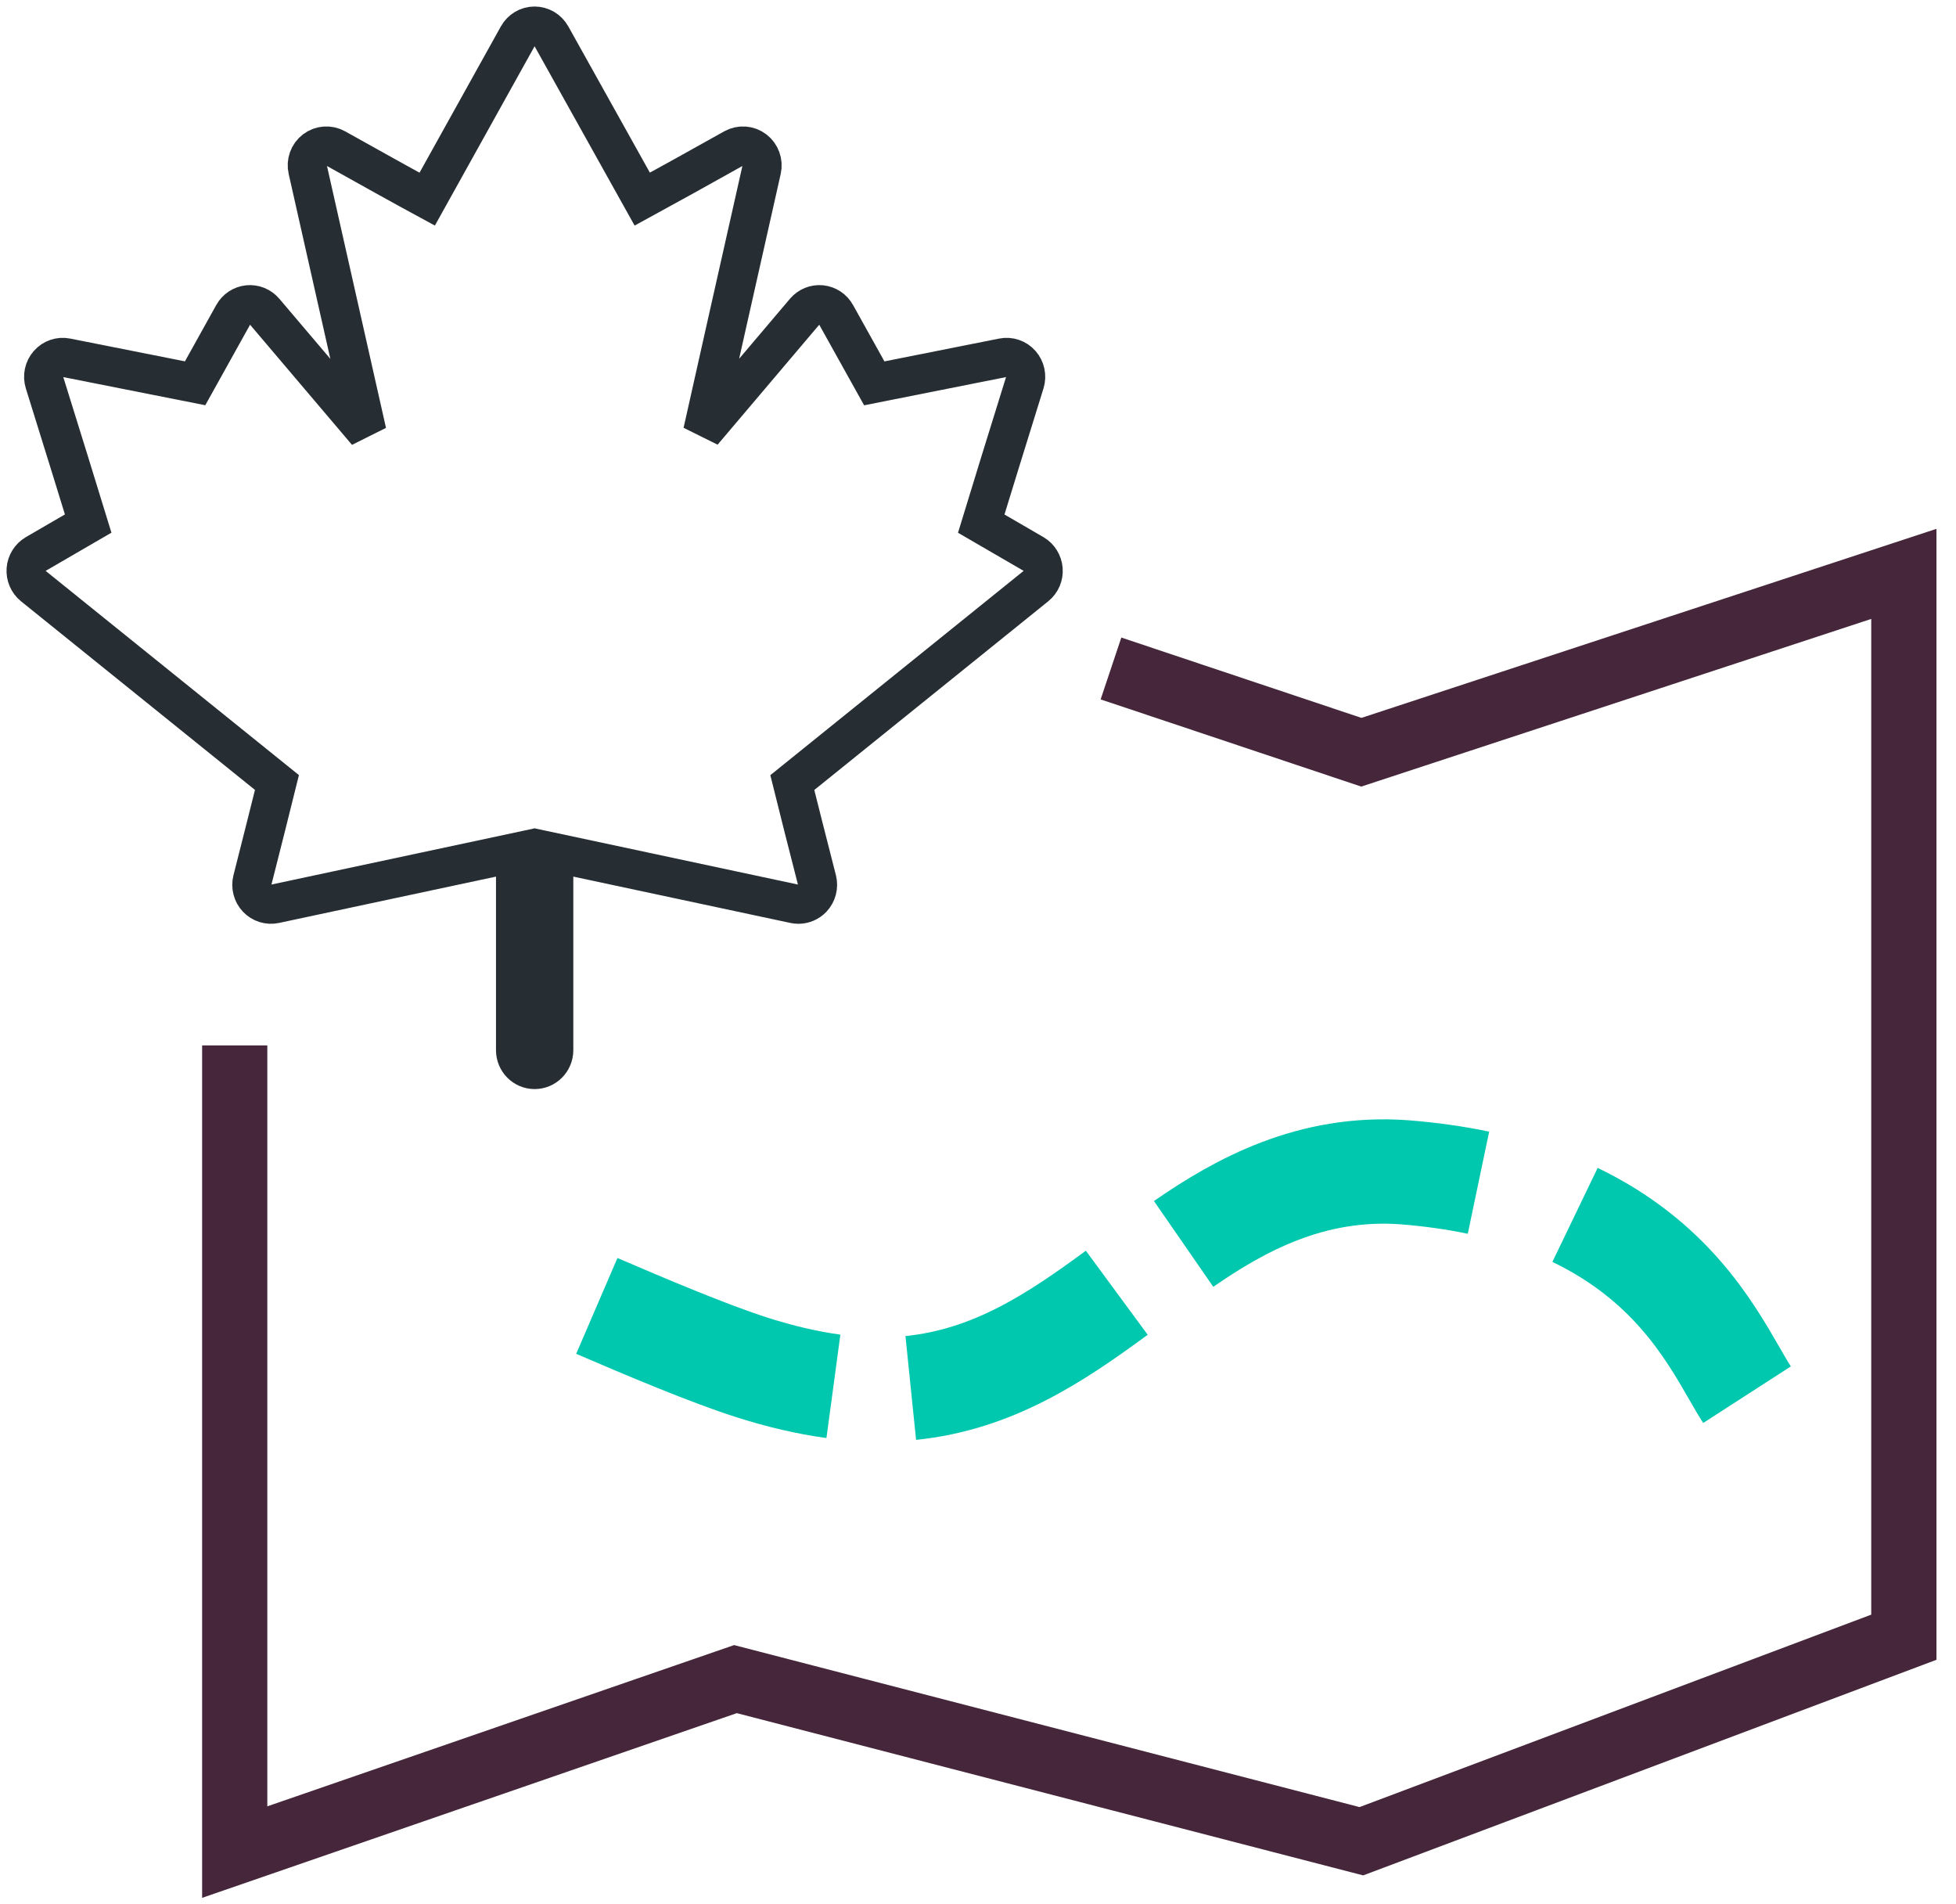 <?xml version="1.0" encoding="UTF-8"?>
<svg width="75px" height="73px" viewBox="0 0 75 73" version="1.1" xmlns="http://www.w3.org/2000/svg" xmlns:xlink="http://www.w3.org/1999/xlink">
    <!-- Generator: Sketch 53.2 (72643) - https://sketchapp.com -->
    <title>icons / map-canada</title>
    <desc>Created with Sketch.</desc>
    <g id="***Style-guide***" stroke="none" stroke-width="1" fill="none" fill-rule="evenodd">
        <g id="Steinbach-Style-Guide" transform="translate(-1273, -1842)">
            <g id="icons-/-map-canada" transform="translate(1274, 1843)">
                <g id="Group-9">
                    <g id="Group-4" transform="translate(21, 43)">
                        <path d="M44.987,9.466 C44.836,9.232 44.681,8.962 44.511,8.667 C43.514,6.934 42.007,4.314 38.392,2.573 M34.69,1.339 C33.793,1.151 32.832,1.016 31.831,0.938 C28.28,0.684 25.542,2.193 23.384,3.686 M9.956,9.145 C8.969,9.012 7.914,8.767 6.822,8.417 C5.21,7.903 2.802,6.888 0.884,6.062 M20.821,5.557 C18.456,7.297 16.07,8.886 12.922,9.208" id="Fill-1" fill="#00C8AE"></path>
                        <path d="M44.987,9.466 C44.836,9.232 44.681,8.962 44.511,8.667 C43.514,6.934 42.007,4.314 38.392,2.573 M34.69,1.339 C33.793,1.151 32.832,1.016 31.831,0.938 C28.28,0.684 25.542,2.193 23.384,3.686 M9.956,9.145 C8.969,9.012 7.914,8.767 6.822,8.417 C5.21,7.903 2.802,6.888 0.884,6.062 M20.821,5.557 C18.456,7.297 16.07,8.886 12.922,9.208" id="Stroke-3" stroke="#00C8AE" stroke-width="4"></path>
                    </g>
                    <polyline id="Stroke-5" stroke="#45263A" stroke-width="2.5" points="8 39.077 8 70 27.2 63.369 51.199 69.584 72 61.763 72 21 51.199 27.837 41.599 24.626"></polyline>
                    <path d="M38.998,20.829 C38.979,20.583 38.842,20.362 38.632,20.239 L36.623,19.073 C36.891,18.187 37.721,15.511 38.295,13.667 C38.372,13.417 38.314,13.144 38.142,12.949 C37.97,12.754 37.709,12.664 37.455,12.715 C35.755,13.054 33.314,13.539 32.523,13.696 L31.054,11.059 C30.937,10.847 30.727,10.707 30.488,10.683 C30.251,10.659 30.017,10.755 29.862,10.938 L25.943,15.562 C26.272,14.082 27.412,9.016 28.203,5.505 C28.267,5.22 28.16,4.923 27.93,4.747 C27.699,4.571 27.39,4.549 27.136,4.689 C26.043,5.301 24.393,6.219 23.627,6.635 L20.136,0.378 C20.005,0.144 19.762,0 19.497,0 L19.497,0 C19.233,0 18.99,0.144 18.86,0.378 L15.38,6.635 C14.613,6.22 12.959,5.301 11.867,4.689 C11.615,4.549 11.303,4.571 11.072,4.747 C10.842,4.923 10.735,5.22 10.801,5.505 L13.069,15.568 L9.139,10.938 C8.984,10.755 8.747,10.659 8.512,10.683 C8.275,10.707 8.063,10.847 7.947,11.059 L6.481,13.694 C5.68,13.537 3.243,13.053 1.547,12.715 C1.291,12.664 1.031,12.754 0.86,12.949 C0.688,13.144 0.629,13.417 0.707,13.667 C1.281,15.511 2.112,18.183 2.382,19.07 L0.369,20.239 C0.159,20.362 0.02,20.583 0.002,20.828 C-0.016,21.074 0.087,21.312 0.276,21.466 L9.62,28.998 C9.459,29.656 8.986,31.524 8.679,32.736 C8.616,32.985 8.684,33.249 8.859,33.434 C9.034,33.62 9.291,33.7 9.539,33.648 L18.768,31.678 L18.768,39.258 C18.768,39.669 19.096,40 19.5,40 C19.904,40 20.233,39.669 20.233,39.258 L20.233,31.678 L29.465,33.648 C29.516,33.658 29.565,33.664 29.616,33.664 C29.813,33.664 30.006,33.582 30.146,33.434 C30.32,33.248 30.388,32.984 30.325,32.735 C30.016,31.526 29.541,29.664 29.379,29.001 L38.723,21.466 C38.914,21.312 39.017,21.074 38.998,20.829 Z" id="Stroke-7" stroke="#262E33" stroke-width="1.5"></path>
                </g>
            </g>
        </g>
    </g>
</svg>